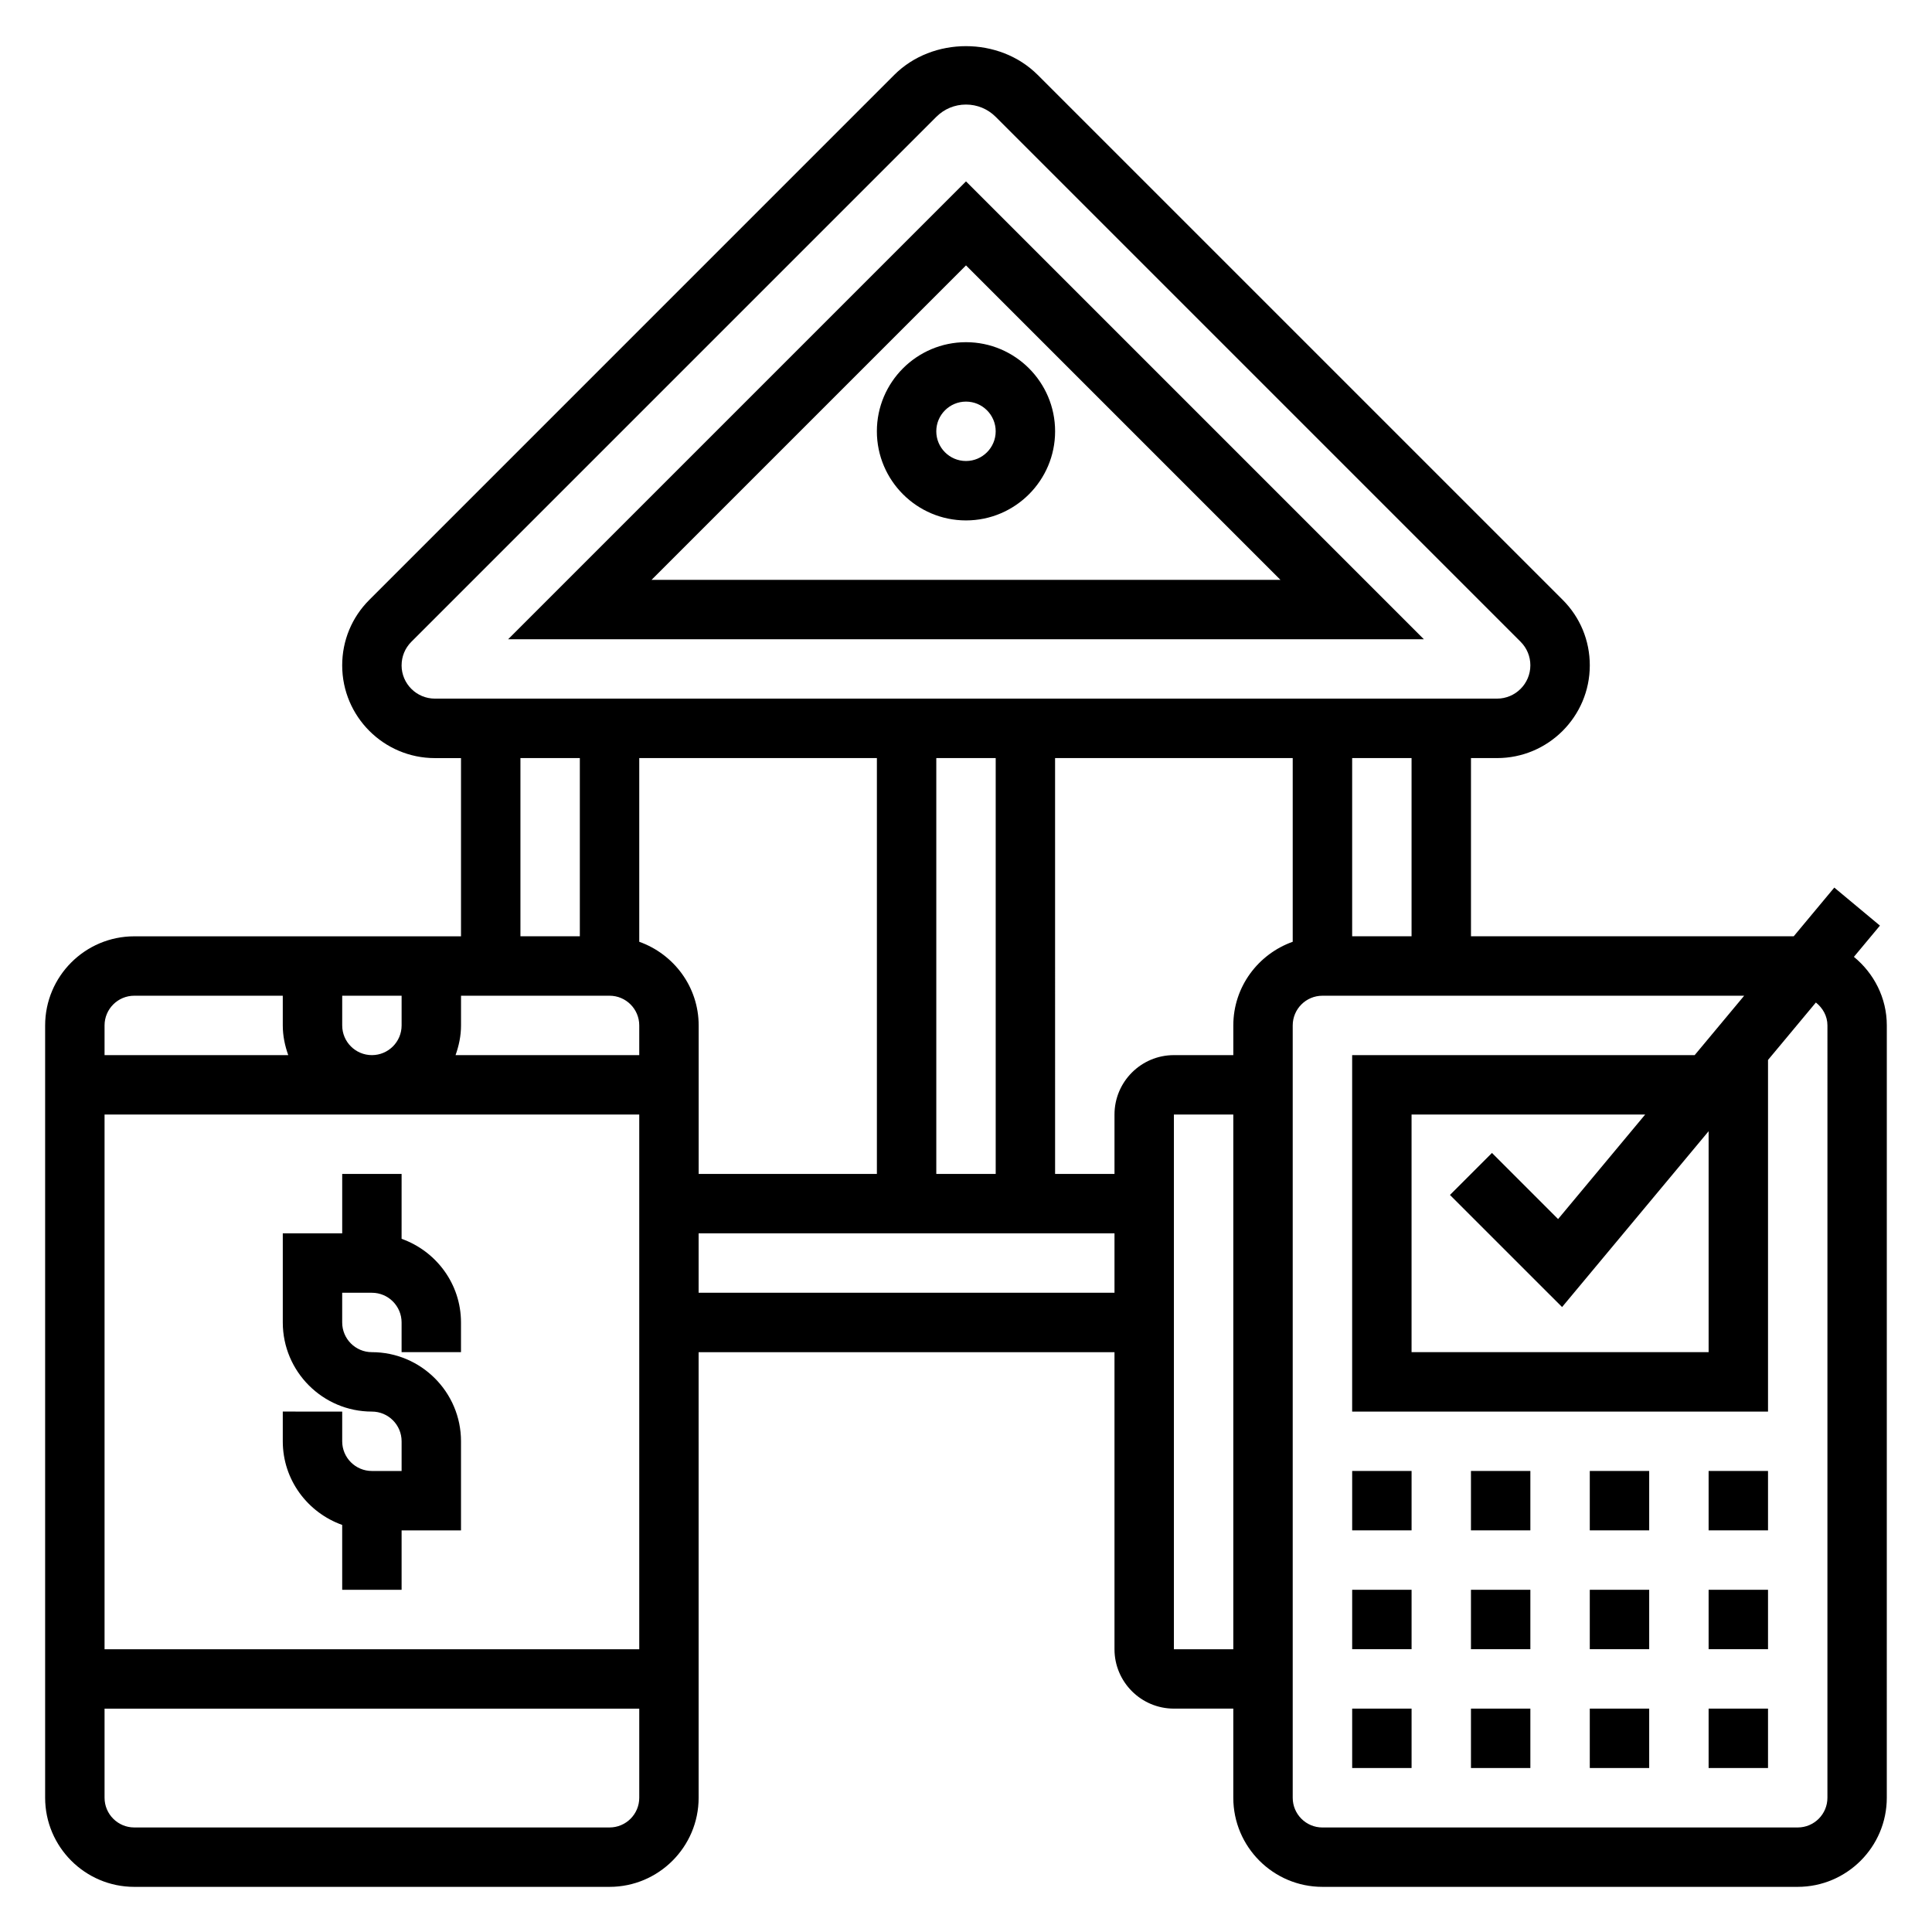 <?xml version="1.0" encoding="UTF-8"?>
<!-- Uploaded to: ICON Repo, www.svgrepo.com, Generator: ICON Repo Mixer Tools -->
<svg fill="#000000" width="800px" height="800px" version="1.1" viewBox="144 144 512 512" xmlns="http://www.w3.org/2000/svg">
 <g>
  <path d="m218.94 518.08v7.871c0 10.25 6.606 18.91 15.742 22.168l0.004 17.195h15.742v-15.742h15.742v-23.617c0-13.02-10.598-23.617-23.617-23.617-4.344 0-7.871-3.527-7.871-7.871v-7.871h7.871c4.344 0 7.871 3.527 7.871 7.871v7.871h15.742v-7.871c0-10.25-6.606-18.91-15.742-22.168l0.004-17.195h-15.742v15.742l-15.746 0.004v23.617c0 13.02 10.598 23.617 23.617 23.617 4.344 0 7.871 3.527 7.871 7.871v7.871h-7.871c-4.344 0-7.871-3.527-7.871-7.871v-7.871z"/>
  <path d="m635.31 397.57 6.894-8.273-12.098-10.078-10.754 12.91h-85.527v-47.23h6.918c13.547 0 24.57-11.02 24.57-24.57 0-6.566-2.551-12.738-7.195-17.375l-139.12-139.11c-10.164-10.148-27.844-10.156-38.008 0l-139.11 139.12c-4.644 4.637-7.195 10.809-7.195 17.371 0 13.551 11.02 24.57 24.566 24.57h6.922v47.23h-86.594c-13.02 0-23.617 10.598-23.617 23.617v204.67c0 13.02 10.598 23.617 23.617 23.617h125.95c13.02 0 23.617-10.598 23.617-23.617l-0.004-118.08h110.21v78.719c0 8.684 7.062 15.742 15.742 15.742h15.742v23.617c0 13.02 10.598 23.617 23.617 23.617h125.95c13.02 0 23.617-10.598 23.617-23.617l0.004-204.67c0-7.344-3.441-13.84-8.723-18.176zm-77.344 92.812 38.836-46.598v58.555h-78.723v-62.977h61.914l-23.082 27.703-17.523-17.523-11.133 11.133zm-39.887-98.254h-15.742v-47.23h15.742zm-267.65-71.801c0-2.363 0.914-4.574 2.582-6.242l139.11-139.11c2.109-2.109 4.898-3.266 7.875-3.266s5.762 1.156 7.871 3.258l139.11 139.11c1.668 1.672 2.582 3.883 2.582 6.242 0 4.867-3.961 8.824-8.824 8.824h-281.49c-4.863 0-8.824-3.957-8.824-8.824zm141.7 134.78v-110.21h15.742v110.21zm-157.44-39.359v-7.871h15.742v7.871c0 4.344-3.527 7.871-7.871 7.871-4.348 0-7.871-3.523-7.871-7.871zm70.848-7.871c4.344 0 7.871 3.527 7.871 7.871v7.871h-48.68c0.879-2.469 1.449-5.102 1.449-7.871v-7.871zm7.871 31.488v141.7h-141.7v-141.7zm0-45.785v-48.68h62.977v110.21h-47.23v-39.359c-0.004-10.25-6.606-18.91-15.746-22.168zm-31.488-48.68h15.742v47.23h-15.742zm-102.34 62.977h39.359v7.871c0 2.769 0.566 5.398 1.449 7.871h-48.68v-7.871c0-4.344 3.527-7.871 7.871-7.871zm125.95 220.42h-125.95c-4.344 0-7.871-3.527-7.871-7.871v-23.617h141.7v23.617c0 4.344-3.527 7.871-7.871 7.871zm23.613-141.7v-15.742h110.21v15.742zm110.21-47.23v15.742h-15.742l-0.004-110.21h62.977v48.68c-9.141 3.258-15.742 11.918-15.742 22.168v7.871h-15.742c-8.688 0-15.746 7.062-15.746 15.746zm15.742 141.7v-141.7h15.742v141.7zm173.19 39.359c0 4.344-3.527 7.871-7.871 7.871l-125.96 0.004c-4.344 0-7.871-3.527-7.871-7.871v-204.68c0-4.344 3.527-7.871 7.871-7.871h111.77l-13.121 15.742h-90.77v94.465h110.21v-93.188l12.684-15.223c1.816 1.445 3.062 3.578 3.062 6.074z"/>
  <path d="m502.34 533.82h15.742v15.742h-15.742z"/>
  <path d="m533.82 533.82h15.742v15.742h-15.742z"/>
  <path d="m565.31 533.82h15.742v15.742h-15.742z"/>
  <path d="m596.8 533.82h15.742v15.742h-15.742z"/>
  <path d="m502.34 565.31h15.742v15.742h-15.742z"/>
  <path d="m533.82 565.31h15.742v15.742h-15.742z"/>
  <path d="m565.31 565.31h15.742v15.742h-15.742z"/>
  <path d="m596.8 565.31h15.742v15.742h-15.742z"/>
  <path d="m502.34 596.8h15.742v15.742h-15.742z"/>
  <path d="m533.82 596.8h15.742v15.742h-15.742z"/>
  <path d="m565.31 596.8h15.742v15.742h-15.742z"/>
  <path d="m596.8 596.8h15.742v15.742h-15.742z"/>
  <path d="m278.66 313.41h242.68l-121.34-121.34zm38.004-15.742 83.336-83.336 83.332 83.336z"/>
  <path d="m376.38 258.3c0 13.02 10.598 23.617 23.617 23.617s23.617-10.598 23.617-23.617-10.598-23.617-23.617-23.617c-13.023 0.004-23.617 10.598-23.617 23.617zm31.488 0c0 4.336-3.527 7.871-7.871 7.871s-7.871-3.535-7.871-7.871c0-4.336 3.527-7.871 7.871-7.871s7.871 3.535 7.871 7.871z"/>
 </g>
</svg>